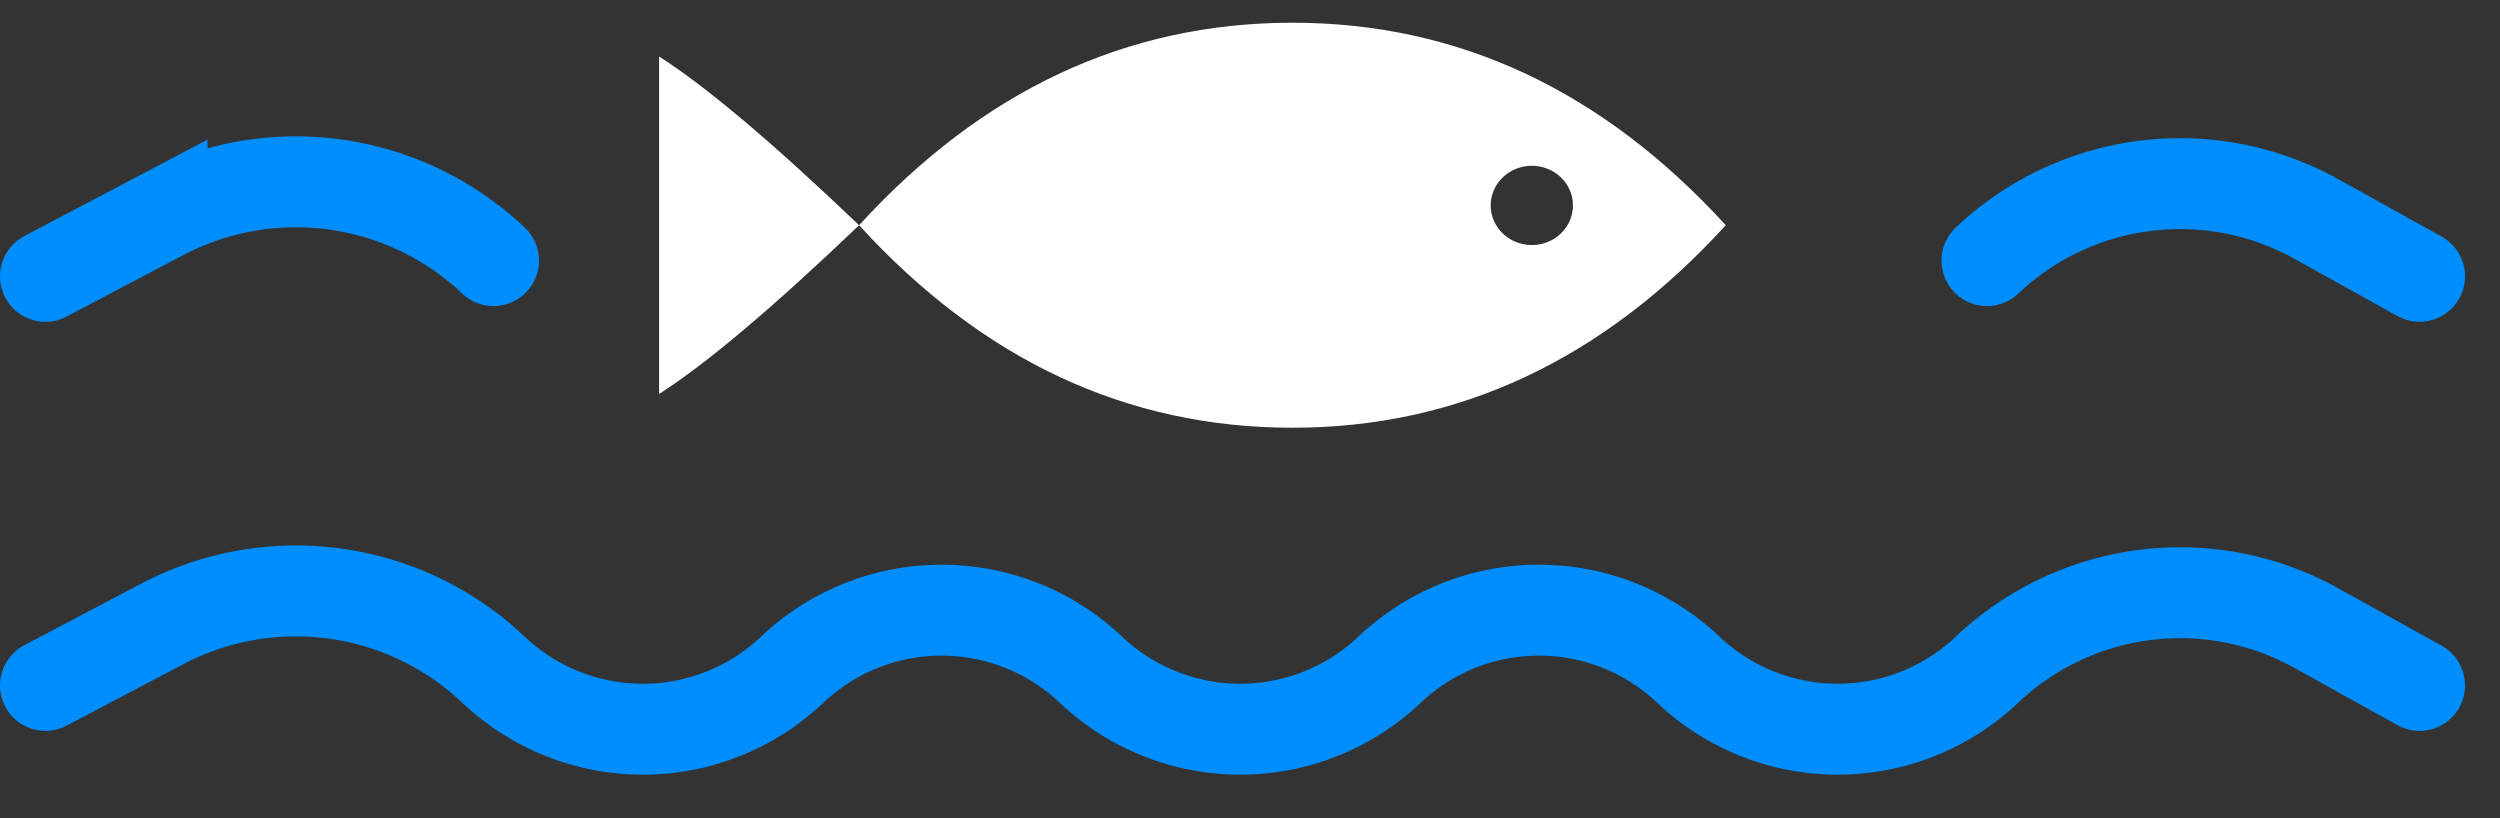 <svg height="18" width="55" xmlns="http://www.w3.org/2000/svg"><rect width="100%" height="100%" fill="#333333" stroke="none"/><g fill="none" fill-rule="evenodd"><path d="m1 6.079 2.566-1.351a6.32 6.32 0 0 1 7.291 1.005m32.857 0a6.173 6.173 0 0 1 7.244-.916l2.272 1.262" stroke="#008eff" stroke-linecap="round" stroke-width="2"/><path d="m37.967 4.955c-2.714-2.97-5.892-4.455-9.534-4.455s-6.82 1.485-9.533 4.455c2.714 2.97 5.891 4.455 9.533 4.455s6.82-1.485 9.534-4.455zm-3.362-.436c0 .482-.405.872-.905.872s-.905-.39-.905-.872c0-.481.405-.872.905-.872s.905.39.905.872zm-20.105-3.276c1.031.657 2.498 1.895 4.4 3.712-1.902 1.817-3.369 3.055-4.4 3.712" fill="#fff" fill-rule="nonzero"/><path d="m1 15.079 2.566-1.351a6.32 6.32 0 0 1 7.291 1.005 4.777 4.777 0 0 0 6.572 0 4.777 4.777 0 0 1 6.571 0 4.777 4.777 0 0 0 6.571 0 4.777 4.777 0 0 1 6.572 0 4.777 4.777 0 0 0 6.571 0 6.173 6.173 0 0 1 7.244-.916l2.272 1.262" stroke="#008eff" stroke-linecap="round" stroke-width="2"/></g></svg>